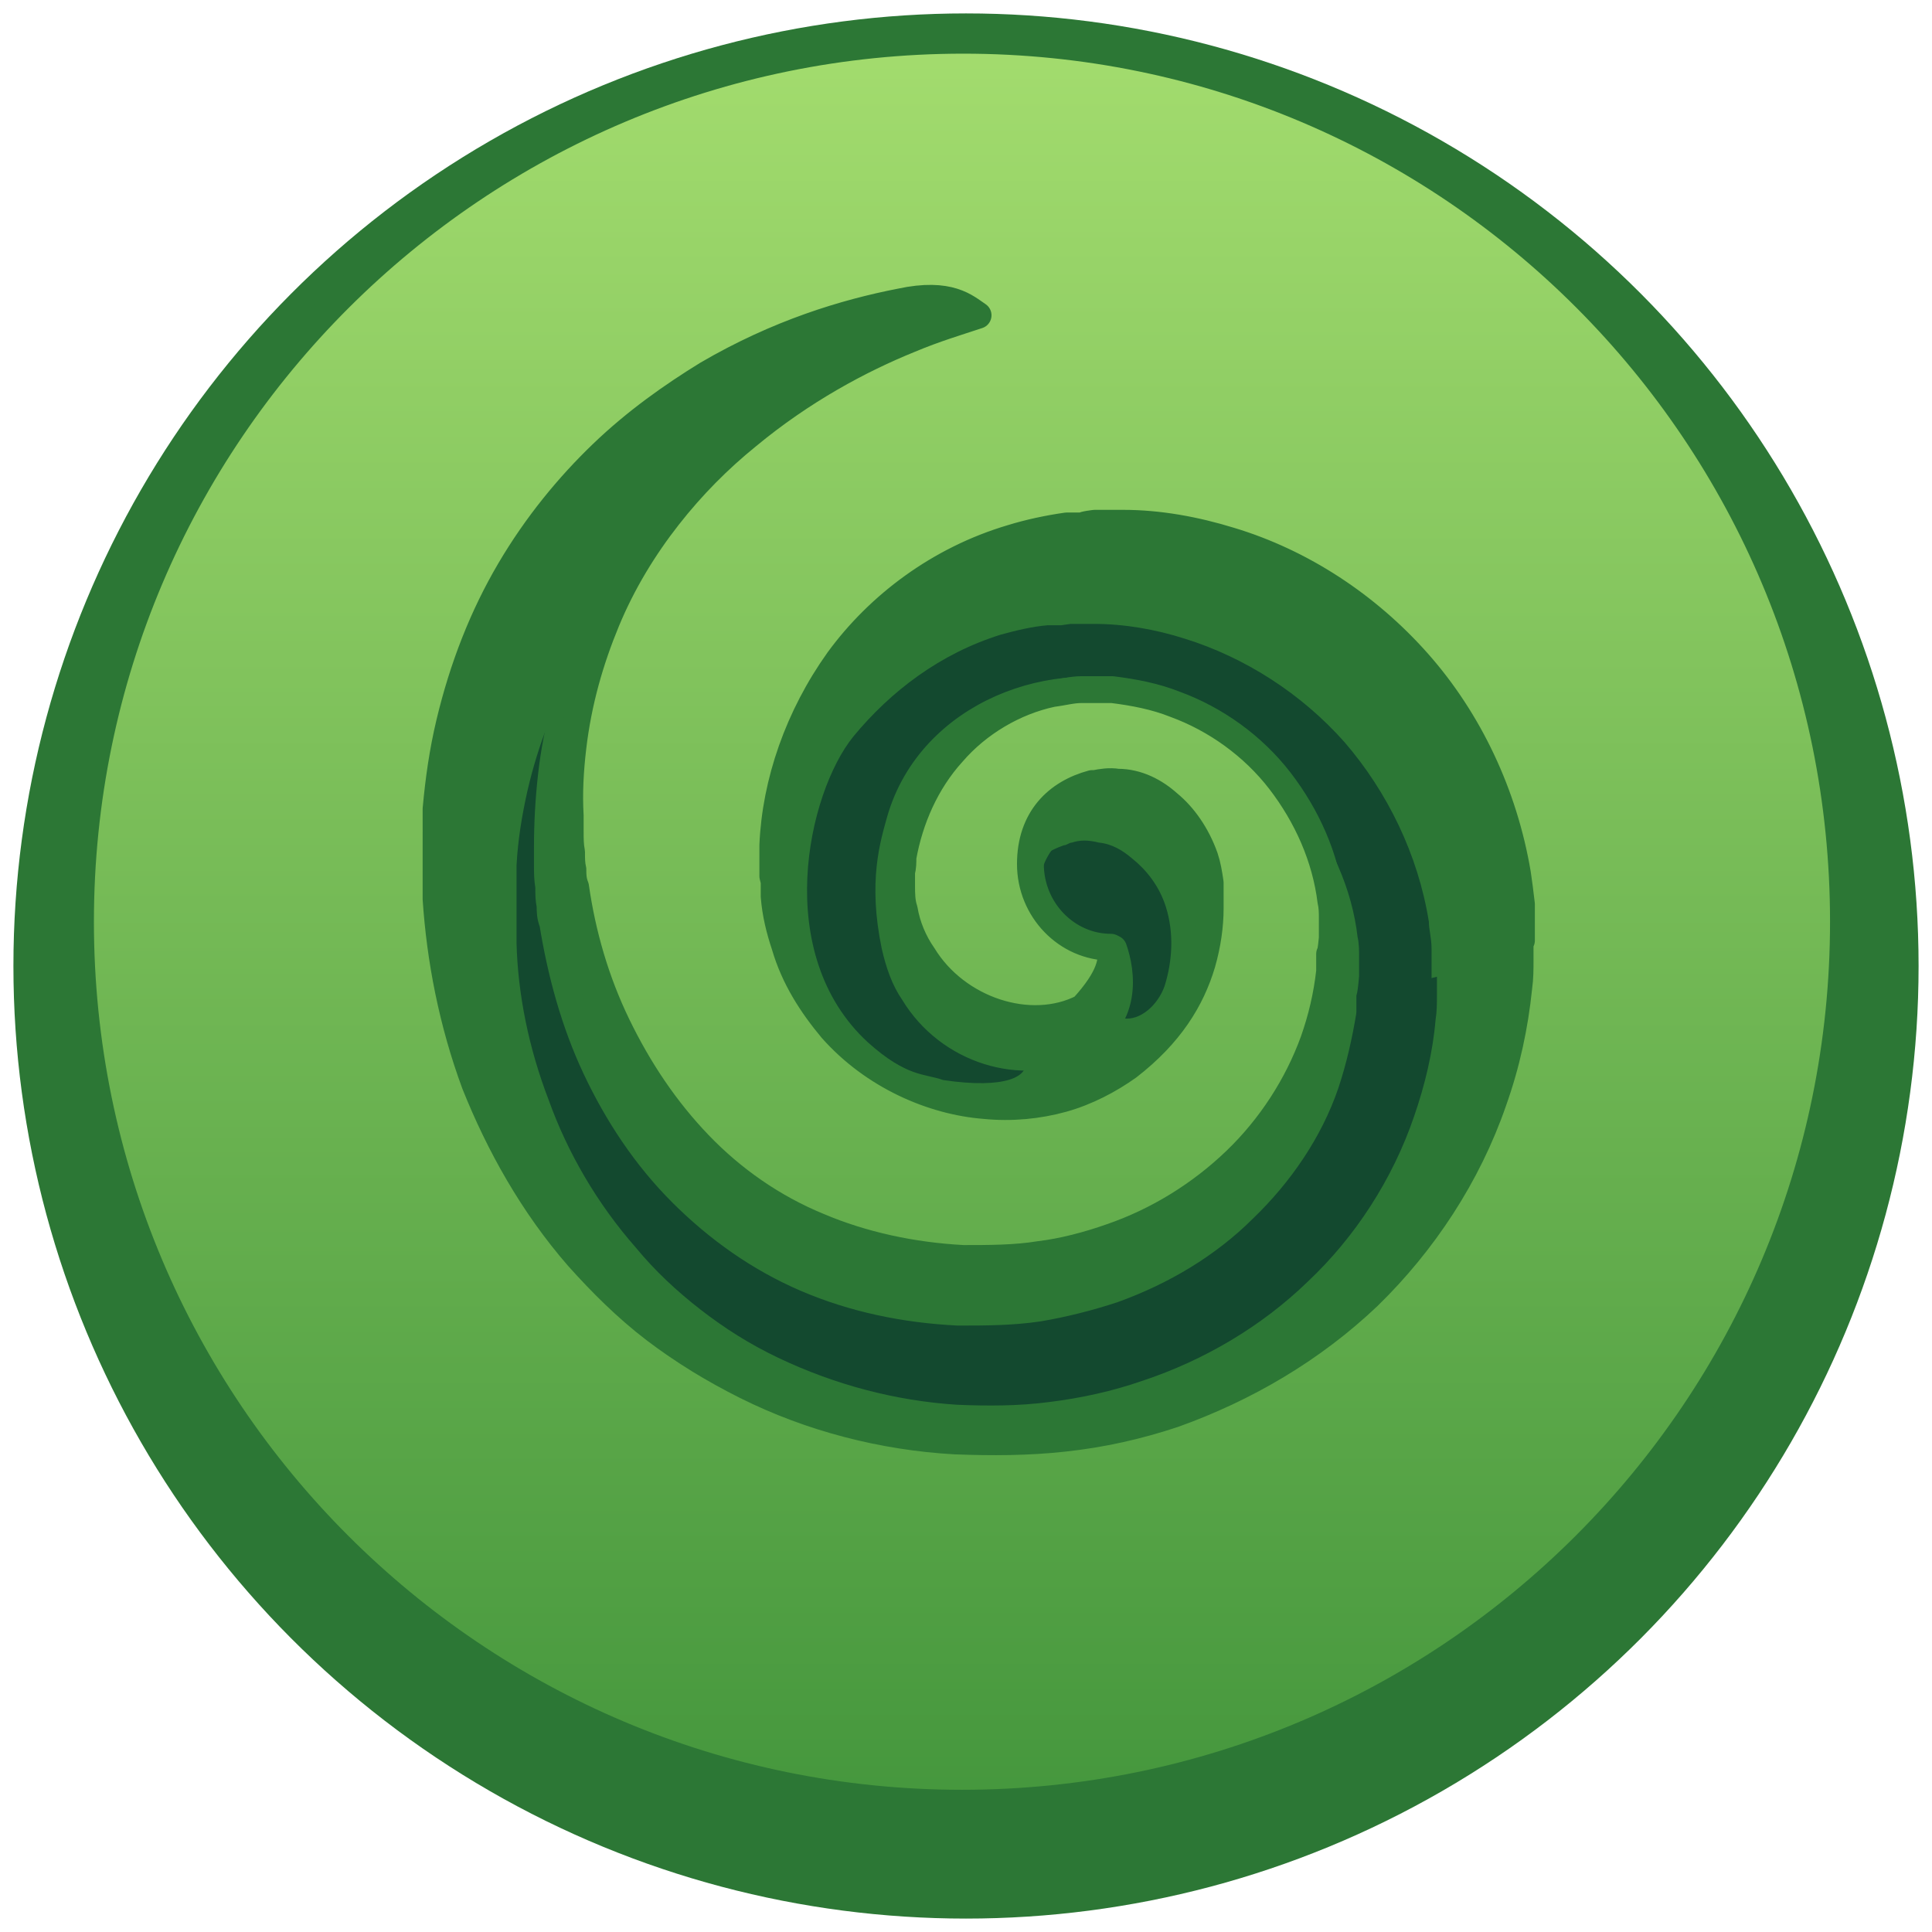<?xml version="1.0" encoding="UTF-8"?>
<svg xmlns="http://www.w3.org/2000/svg" xmlns:xlink="http://www.w3.org/1999/xlink" baseProfile="tiny" version="1.2" viewBox="0 0 144 144">
  <defs>
    <linearGradient id="linear-gradient" x1="71.8" y1="134.5" x2="71.8" y2="3" gradientUnits="userSpaceOnUse">
      <stop offset="0" stop-color="#45973d"/>
      <stop offset="1" stop-color="#a3dc6e"/>
    </linearGradient>
  </defs>
  <!-- Generator: Adobe Illustrator 28.7.1, SVG Export Plug-In . SVG Version: 1.2.0 Build 142)  -->
  <g>
    <g id="Layer_4" display="none">
      <rect y="0" width="320" height="320" fill="#bbefff"/>
    </g>
    <g id="Layer_6">
      <circle cx="72" cy="72" r="71" fill="#2c7735"/>
    </g>
    <g id="Layer_4_copy_2">
      <g id="Layer_2_copy_2">
        <ellipse cx="75.1" cy="67" rx="59.1" ry="59.6" fill="#13492f"/>
      </g>
      <path d="M72.8,15.5c-30.8,0-55.8,25-55.8,55.8s25,55.8,55.8,55.8,55.8-25,55.8-55.8S103.7,15.5,72.8,15.5ZM107.1,72.8v.5s0,.9,0,.9c0,.6,0,1.2-.1,1.8-.2,2.4-.8,4.9-1.6,7.2-1.6,4.7-4.4,9-7.9,12.3-3.5,3.4-7.8,5.9-12.3,7.4-2.3.8-4.6,1.3-7,1.6-2.3.3-4.6.3-6.9.2-4.6-.3-9.1-1.5-13.3-3.5-2.1-1-4-2.2-5.8-3.6-1.8-1.4-3.4-2.9-4.8-4.6-2.9-3.3-5.1-7.1-6.5-11-1.5-3.9-2.3-7.9-2.4-11.7,0-.5,0-1,0-1.5,0-.5,0-1,0-1.4,0-.4,0-.8,0-1.3,0-.2,0-.1,0-.2h0c0,0,0-.3,0-.3v-.4s0-.7,0-.7c.1-1.9.4-3.7.8-5.5.8-3.5,2.1-6.8,3.8-9.7,1.7-2.9,3.7-5.4,5.8-7.4,2.2-2,4.4-3.7,6.6-5,4.5-2.6,8.7-3.9,12.2-4.6,3.9-1.4,4.1.4,5,.8-1.3.4-2.7.9-4.3,1.5-3.1,1.3-6.8,3.2-10.3,6.1-1.7,1.5-3.5,3.1-5,5.1-1.5,2-2.9,4.2-3.9,6.6-1,2.5-1.8,5.1-2.1,8-.1,1.4-.2,2.9-.2,4.4v1c0,.4,0,.8.1,1.3,0,.5,0,.8.1,1.1,0,.3,0,.7.1,1.1.5,3,1.3,6,2.6,8.7,1.3,2.8,3,5.4,5.2,7.6,2.2,2.2,4.7,4,7.5,5.2,2.8,1.2,5.9,1.9,9.2,2,1.6,0,3.3,0,4.9-.3,1.5-.2,3.1-.6,4.5-1.1,3-1,5.7-2.7,7.9-4.8,2.2-2.1,3.9-4.7,5-7.6.5-1.4.8-2.9,1-4.4v-1.1c.1,0,.2-1,.2-1v-.7c0-.1,0-.2,0-.3v-.2c0-.3,0-.6-.1-1-.4-2.8-1.5-5.5-3.3-7.7-1.7-2.2-4.1-3.9-6.7-4.8-1.3-.5-2.6-.8-4-.9h-.5s-.3,0-.3,0c-.1,0,.1,0,0,0h0s-.2,0-.2,0c-.2,0-.5,0-.6,0h-.4c-.6,0-1.2.1-1.8.3-2.4.5-4.6,1.8-6.3,3.7-1.7,1.9-2.8,4.2-3.1,6.7,0,.3,0,.6-.1.9h0c0,0,0,0,0,0v.2s0,.3,0,.3c0,.1,0,.2,0,.3,0,.5,0,1,.1,1.5.2,1,.6,2,1.2,2.9,2.1,3.5,6.8,5,10.1,3.3,2.1-1.7,2.1-2.8,1.9-3.8-2.9,0-5.2-2.4-5.2-5.3s1.4-4.2,3.4-4.9c.2,0,.4-.2.6-.2.6-.2,1.2-.2,2,0,1,.1,1.8.6,2.5,1.2,1,.8,2,2,2.5,3.6.6,1.9.5,4-.1,5.9-.5,1.4-1.8,2.6-3.1,2.4-1.2.9-5.7,2.8-7.3,3.2.3,1.1-1.4,2.1-6.1,1.4-1.4-.5-2.7-.2-5.6-2.8-7.2-6.6-4.5-18.6-1.1-22.8,2.8-3.4,6.5-6.2,11-7.6,1.1-.3,2.3-.6,3.5-.7h1c0,0,.7-.1.7-.1h.2s0,0,0,0h.2s.4,0,.4,0h.9c2.3,0,4.6.4,6.8,1.1,4.5,1.4,8.7,4.1,11.9,7.7,3.2,3.7,5.5,8.4,6.3,13.4,0,.6.2,1.2.2,2v.5s0,.5,0,.5v.7s0,.3,0,.3v.2Z" fill="#2c7735"/>
      <g>
        <path d="M72,12.6c-32.7,0-59.2,26.5-59.2,59.2s26.5,59.2,59.2,59.2,59.2-26.5,59.2-59.2S104.7,12.6,72,12.6ZM115.2,73.5v1.1c0,.7-.1,1.5-.2,2.3-.3,3-1,6-2,8.9-2,5.8-5.4,11-9.8,15.2-4.4,4.2-9.6,7.3-15.2,9.2-2.8,1-5.6,1.6-8.6,1.9-2.9.3-5.6.4-8.5.2-5.6-.4-11.3-1.8-16.3-4.3-2.5-1.2-4.9-2.7-7.1-4.4-2.2-1.7-4.2-3.6-6-5.7-3.6-4.1-6.2-8.8-8-13.5-1.8-4.8-2.8-9.7-3-14.5,0-.6,0-1.2,0-1.8,0-.6,0-1.3,0-1.8,0-.5,0-1,0-1.6,0-.3,0-.1,0-.2h0c0-.1,0-.3,0-.3v-.4s0-.9,0-.9c.2-2.3.5-4.5,1-6.7,1-4.4,2.6-8.4,4.7-12,2.1-3.5,4.6-6.6,7.2-9.1,2.7-2.5,5.4-4.6,8.2-6.2,5.5-3.2,10.8-4.8,15.1-5.7,4.8-1.8,5.1.4,6.1,1-1.6.5-3.4,1.1-5.3,1.8-3.9,1.6-8.4,3.9-12.7,7.5-2.2,1.8-4.3,3.9-6.2,6.3-1.9,2.4-3.6,5.2-4.9,8.2-1.3,3-2.2,6.3-2.6,9.8-.2,1.8-.3,3.5-.3,5.4v1.3c0,.5,0,1,.1,1.6,0,.6,0,.9.1,1.4,0,.4,0,.8.2,1.3.6,3.7,1.6,7.4,3.2,10.8,1.6,3.4,3.7,6.6,6.4,9.3,2.7,2.7,5.8,4.9,9.3,6.4,3.5,1.5,7.3,2.3,11.3,2.5,2,0,4,0,6-.3,1.8-.3,3.8-.8,5.6-1.4,3.6-1.3,7-3.3,9.7-6,2.7-2.6,4.9-5.8,6.1-9.3.6-1.8,1-3.6,1.3-5.4v-1.4c.1,0,.2-1.3.2-1.3v-.9c0-.2,0-.3,0-.3v-.3c0-.3,0-.8-.1-1.2-.4-3.5-1.9-6.7-4-9.4-2.1-2.7-7.3-7.2-10.5-8.4-7-2.4-16.3,1-18.6,8.9-.5,1.8-1.4,4.6-.4,9.4.3,1.3.7,2.5,1.4,3.5,2.6,4.3,8.1,6,12.3,3.9,3.8-1.8,3.2-5.5,2.6-7.2-3.5,0-6.6-.3-6.6-3.9s2-5.6,4.8-6.3c0,0,.1,0,.2,0,.5-.1,1.2-.2,1.8-.1,1.5,0,2.9.7,4,1.7,1.2,1,2.2,2.4,2.9,4.2.2.6.4,1.3.5,2v.4c0,0,0,.5,0,.5,0,.3,0,.7,0,1,0,1.4-.2,2.8-.7,4.3-.8,2.8-2.5,5.6-5.8,8.1-1.5,1.1-3.2,1.9-5.1,2.5-1.9.5-4,.7-6,.5-4.1-.3-8.7-2.3-11.9-6-1.6-1.8-2.9-4-3.7-6.5-.4-1.2-.7-2.5-.9-3.8v-1.1c0,0-.1-.4-.1-.4v-.2c0,0,0-.2,0-.2h0c0-.7,0-1.3,0-2,.3-4.9,1.9-10.1,5.1-14.4,3.2-4.3,7.9-7.9,13.5-9.6,1.4-.4,2.8-.7,4.3-.9h1.2c0-.1.9-.2.9-.2h.2s.1,0,.1,0h.3s.5,0,.5,0h1.1c2.8,0,5.7.5,8.4,1.4,5.6,1.7,10.7,5,14.7,9.5,4,4.5,6.7,10.3,7.7,16.5.1.8.2,1.5.3,2.4v.6c0,0,0,.6,0,.6v.9s0,.4,0,.4v.3s0,.6,0,.6Z" fill="#2c7735"/>
        <path d="M72,12.6c-32.7,0-59.2,26.5-59.2,59.2s26.5,59.2,59.2,59.2,59.2-26.5,59.2-59.2S104.7,12.6,72,12.6ZM115.2,73.5v1.1c0,.7-.1,1.5-.2,2.3-.3,3-1,6-2,8.9-2,5.8-5.4,11-9.8,15.2-4.4,4.2-9.6,7.3-15.2,9.2-2.8,1-5.6,1.6-8.6,1.9-2.9.3-5.6.4-8.5.2-5.6-.4-11.3-1.8-16.3-4.3-2.5-1.2-4.9-2.7-7.1-4.4-2.2-1.7-4.2-3.6-6-5.7-3.6-4.1-6.2-8.8-8-13.5-1.8-4.8-2.8-9.7-3-14.5,0-.6,0-1.2,0-1.8,0-.6,0-1.3,0-1.8,0-.5,0-1,0-1.6,0-.3,0-.1,0-.2h0c0-.1,0-.3,0-.3v-.4s0-.9,0-.9c.2-2.3.5-4.5,1-6.7,1-4.4,2.6-8.4,4.7-12,2.1-3.5,4.6-6.6,7.2-9.1,2.7-2.5,5.4-4.6,8.2-6.2,5.5-3.2,10.8-4.8,15.1-5.7,4.8-1.8,5.1.4,6.1,1-1.6.5-3.4,1.1-5.3,1.8-3.9,1.6-8.4,3.9-12.7,7.5-2.2,1.8-4.3,3.9-6.2,6.3-1.9,2.4-3.6,5.2-4.9,8.2-1.3,3-2.2,6.3-2.6,9.8-.2,1.8-.3,3.5-.3,5.4v1.3c0,.5,0,1,.1,1.6,0,.6,0,.9.1,1.4,0,.4,0,.8.2,1.3.6,3.7,1.6,7.4,3.2,10.8,1.6,3.4,3.7,6.6,6.4,9.3,2.7,2.7,5.8,4.9,9.3,6.4,3.5,1.5,7.3,2.3,11.3,2.5,2,0,4,0,6-.3,1.8-.3,3.8-.8,5.6-1.4,3.6-1.3,7-3.3,9.7-6,2.7-2.6,4.9-5.8,6.1-9.3.6-1.8,1-3.6,1.3-5.4v-1.4c.1,0,.2-1.3.2-1.3v-.9c0-.2,0-.3,0-.3v-.3c0-.3,0-.8-.1-1.2-.4-3.5-1.9-6.7-4-9.4-2.1-2.7-7.3-7.2-10.5-8.4-7-2.4-16.3,1-18.6,8.9-.5,1.8-1.4,4.6-.4,9.4.3,1.3.7,2.5,1.4,3.5,2.6,4.3,8.1,6,12.3,3.9,3.8-1.8,3.2-5.5,2.6-7.2-3.5,0-6.6-.3-6.6-3.9s2-5.6,4.8-6.3c0,0,.1,0,.2,0,.5-.1,1.2-.2,1.8-.1,1.5,0,2.9.7,4,1.7,1.2,1,2.2,2.4,2.9,4.2.2.6.4,1.3.5,2v.4c0,0,0,.5,0,.5,0,.3,0,.7,0,1,0,1.4-.2,2.8-.7,4.3-.8,2.8-2.5,5.6-5.8,8.1-1.5,1.1-3.2,1.9-5.1,2.5-1.9.5-4,.7-6,.5-4.1-.3-8.7-2.3-11.9-6-1.6-1.8-2.9-4-3.7-6.5-.4-1.2-.7-2.5-.9-3.8v-1.1c0,0-.1-.4-.1-.4v-.2c0,0,0-.2,0-.2h0c0-.7,0-1.3,0-2,.3-4.9,1.9-10.1,5.1-14.4,3.2-4.3,7.9-7.9,13.5-9.6,1.4-.4,2.8-.7,4.3-.9h1.2c0-.1.9-.2.9-.2h.2s.1,0,.1,0h.3s.5,0,.5,0h1.1c2.8,0,5.7.5,8.4,1.4,5.6,1.7,10.7,5,14.7,9.5,4,4.5,6.7,10.3,7.7,16.5.1.8.2,1.5.3,2.4v.6c0,0,0,.6,0,.6v.9s0,.4,0,.4v.3s0,.6,0,.6Z" fill="none" stroke="#2c7735" stroke-linecap="round" stroke-linejoin="round" stroke-width="2"/>
      </g>
      <g>
        <path d="M71.8,3C35.5,3,6,32.4,6,68.7s29.4,65.7,65.7,65.7,65.7-29.4,65.7-65.7S108.1,3,71.8,3ZM113.3,69.9v.5s0,1.1,0,1.1c0,.7,0,1.4-.1,2.1-.3,2.9-.9,5.7-1.9,8.5-1.9,5.5-5.2,10.5-9.3,14.5-4.2,4-9.2,6.9-14.5,8.8-2.7.9-5.4,1.5-8.2,1.8-2.7.3-5.4.3-8.1.2-5.4-.3-10.8-1.7-15.6-4.1-2.4-1.2-4.7-2.6-6.8-4.2-2.1-1.6-4-3.5-5.7-5.4-3.4-3.9-5.9-8.4-7.7-12.9-1.7-4.6-2.6-9.3-2.9-13.8,0-.6,0-1.2,0-1.8,0-.6,0-1.2,0-1.7,0-.5,0-1,0-1.5,0-.3,0-.1,0-.2h0c0-.1,0-.3,0-.3v-.4s0-.8,0-.8c.2-2.2.5-4.3,1-6.4,1-4.2,2.5-8,4.5-11.4,2-3.4,4.4-6.3,6.9-8.7,2.5-2.4,5.2-4.3,7.8-5.9,5.3-3.1,10.3-4.6,14.4-5.4,3.7-.8,4.9.4,5.8,1-1.5.5-3.2,1-5.1,1.8-3.7,1.5-8,3.8-12.1,7.2-2.1,1.7-4.1,3.7-5.9,6-1.8,2.3-3.4,4.9-4.6,7.8-1.2,2.9-2.1,6-2.5,9.4-.2,1.7-.3,3.4-.2,5.1v1.2c0,.5,0,1,.1,1.5,0,.5,0,.9.1,1.3,0,.4,0,.8.2,1.3.5,3.5,1.5,7,3.1,10.3,1.6,3.3,3.6,6.3,6.1,8.9,2.5,2.6,5.5,4.7,8.9,6.1,3.3,1.4,7,2.2,10.8,2.4,1.9,0,3.9,0,5.7-.3,1.7-.2,3.6-.7,5.3-1.3,3.5-1.2,6.7-3.2,9.3-5.7,2.6-2.5,4.6-5.6,5.8-8.9.6-1.7,1-3.4,1.2-5.2v-1.3c.1,0,.2-1.2.2-1.2v-.9c0-.2,0-.3,0-.3v-.3c0-.3,0-.8-.1-1.2-.4-3.3-1.8-6.4-3.8-9-2-2.6-4.8-4.6-7.8-5.7-1.5-.6-3.1-.9-4.7-1.1h-.6s-.3,0-.3,0c-.2,0,.1,0,0,0h-.1s-.2,0-.2,0c-.2,0-.6,0-.7,0h-.4c-.7,0-1.4.2-2.2.3-2.8.6-5.5,2.2-7.4,4.4-2,2.2-3.2,5-3.7,7.8,0,.4,0,.7-.1,1.1h0c0,.1,0-.1,0,0v.2s0,.4,0,.4c0,.2,0,.2,0,.4,0,.6,0,1.2.2,1.8.2,1.2.7,2.4,1.4,3.4,2.5,4.1,8,5.9,11.9,3.9,2.1-2.3,2.2-3.5,2.1-4.5-3.3,0-6-2.8-6-6.2s2-5.3,4.6-6c0,0,0,0,.2,0,.5-.1,1.1-.2,1.7-.1,1.5,0,2.8.7,3.8,1.6,1.1.9,2.1,2.3,2.7,4,.2.6.3,1.2.4,1.9v.4c0,0,0,.5,0,.5,0,.3,0,.6,0,1,0,1.3-.2,2.7-.6,4.1-.8,2.7-2.4,5.3-5.5,7.7-1.4,1-3.1,1.9-4.9,2.4-1.8.5-3.8.7-5.8.5-3.9-.3-8.3-2.2-11.4-5.7-1.5-1.8-2.8-3.8-3.5-6.2-.4-1.2-.7-2.4-.8-3.7v-1.1c0,0-.1-.4-.1-.4v-.2c0,0,0-.2,0-.2h0c0-.7,0-1.3,0-1.9.2-4.7,1.9-9.6,4.9-13.8,3-4.1,7.5-7.5,12.9-9.1,1.3-.4,2.7-.7,4.1-.9h1.2c0-.1.9-.2.9-.2h.2s.1,0,.1,0h.3s.5,0,.5,0h1c2.7,0,5.4.5,8,1.3,5.3,1.6,10.2,4.8,14,9.1,3.8,4.3,6.4,9.8,7.4,15.7.1.7.2,1.4.3,2.3v.6s0,.5,0,.5v.9s0,.4,0,.4v.3Z" fill="url(#linear-gradient)"/>
        <path d="M71.8,3C35.5,3,6,32.4,6,68.7s29.4,65.7,65.7,65.7,65.7-29.4,65.7-65.7S108.1,3,71.8,3ZM113.3,69.9v.5s0,1.1,0,1.1c0,.7,0,1.4-.1,2.1-.3,2.9-.9,5.7-1.9,8.5-1.9,5.5-5.2,10.5-9.3,14.5-4.2,4-9.2,6.9-14.5,8.8-2.7.9-5.4,1.5-8.2,1.8-2.7.3-5.4.3-8.1.2-5.4-.3-10.8-1.7-15.6-4.1-2.4-1.2-4.7-2.6-6.8-4.2-2.1-1.6-4-3.5-5.7-5.4-3.4-3.9-5.9-8.4-7.7-12.9-1.7-4.6-2.6-9.3-2.9-13.8,0-.6,0-1.2,0-1.8,0-.6,0-1.2,0-1.7,0-.5,0-1,0-1.5,0-.3,0-.1,0-.2h0c0-.1,0-.3,0-.3v-.4s0-.8,0-.8c.2-2.2.5-4.3,1-6.4,1-4.2,2.5-8,4.5-11.4,2-3.4,4.4-6.3,6.9-8.7,2.5-2.4,5.2-4.3,7.8-5.9,5.3-3.1,10.3-4.6,14.4-5.4,3.7-.8,4.9.4,5.8,1-1.5.5-3.2,1-5.1,1.8-3.7,1.5-8,3.8-12.1,7.2-2.1,1.7-4.1,3.7-5.9,6-1.8,2.3-3.4,4.9-4.6,7.8-1.2,2.9-2.1,6-2.5,9.4-.2,1.7-.3,3.4-.2,5.1v1.2c0,.5,0,1,.1,1.5,0,.5,0,.9.1,1.3,0,.4,0,.8.2,1.3.5,3.5,1.5,7,3.1,10.3,1.6,3.3,3.6,6.3,6.1,8.9,2.5,2.6,5.5,4.7,8.9,6.1,3.3,1.4,7,2.2,10.8,2.4,1.9,0,3.9,0,5.7-.3,1.7-.2,3.6-.7,5.3-1.3,3.5-1.2,6.7-3.2,9.3-5.7,2.6-2.5,4.6-5.6,5.8-8.9.6-1.7,1-3.4,1.2-5.2v-1.3c.1,0,.2-1.2.2-1.2v-.9c0-.2,0-.3,0-.3v-.3c0-.3,0-.8-.1-1.2-.4-3.3-1.8-6.4-3.8-9-2-2.6-4.8-4.6-7.8-5.7-1.5-.6-3.1-.9-4.7-1.1h-.6s-.3,0-.3,0c-.2,0,.1,0,0,0h-.1s-.2,0-.2,0c-.2,0-.6,0-.7,0h-.4c-.7,0-1.4.2-2.2.3-2.8.6-5.5,2.2-7.4,4.4-2,2.2-3.2,5-3.7,7.8,0,.4,0,.7-.1,1.1h0c0,.1,0-.1,0,0v.2s0,.4,0,.4c0,.2,0,.2,0,.4,0,.6,0,1.2.2,1.8.2,1.2.7,2.4,1.4,3.4,2.5,4.1,8,5.9,11.9,3.9,2.1-2.3,2.2-3.5,2.1-4.5-3.3,0-6-2.8-6-6.2s2-5.3,4.6-6c0,0,0,0,.2,0,.5-.1,1.1-.2,1.7-.1,1.5,0,2.8.7,3.8,1.6,1.1.9,2.1,2.3,2.7,4,.2.6.3,1.2.4,1.9v.4c0,0,0,.5,0,.5,0,.3,0,.6,0,1,0,1.3-.2,2.7-.6,4.1-.8,2.7-2.4,5.3-5.5,7.7-1.4,1-3.1,1.9-4.9,2.4-1.8.5-3.8.7-5.8.5-3.9-.3-8.3-2.2-11.4-5.7-1.5-1.8-2.8-3.8-3.5-6.2-.4-1.2-.7-2.4-.8-3.7v-1.1c0,0-.1-.4-.1-.4v-.2c0,0,0-.2,0-.2h0c0-.7,0-1.3,0-1.9.2-4.7,1.9-9.6,4.9-13.8,3-4.1,7.5-7.5,12.9-9.1,1.3-.4,2.7-.7,4.1-.9h1.2c0-.1.9-.2.9-.2h.2s.1,0,.1,0h.3s.5,0,.5,0h1c2.7,0,5.4.5,8,1.3,5.3,1.6,10.2,4.8,14,9.1,3.8,4.3,6.4,9.8,7.4,15.7.1.7.2,1.4.3,2.3v.6s0,.5,0,.5v.9s0,.4,0,.4v.3Z" fill="none" stroke="#2c7735" stroke-linecap="round" stroke-linejoin="round" stroke-width="2"/>
      </g>
    </g>
  </g>
</svg>